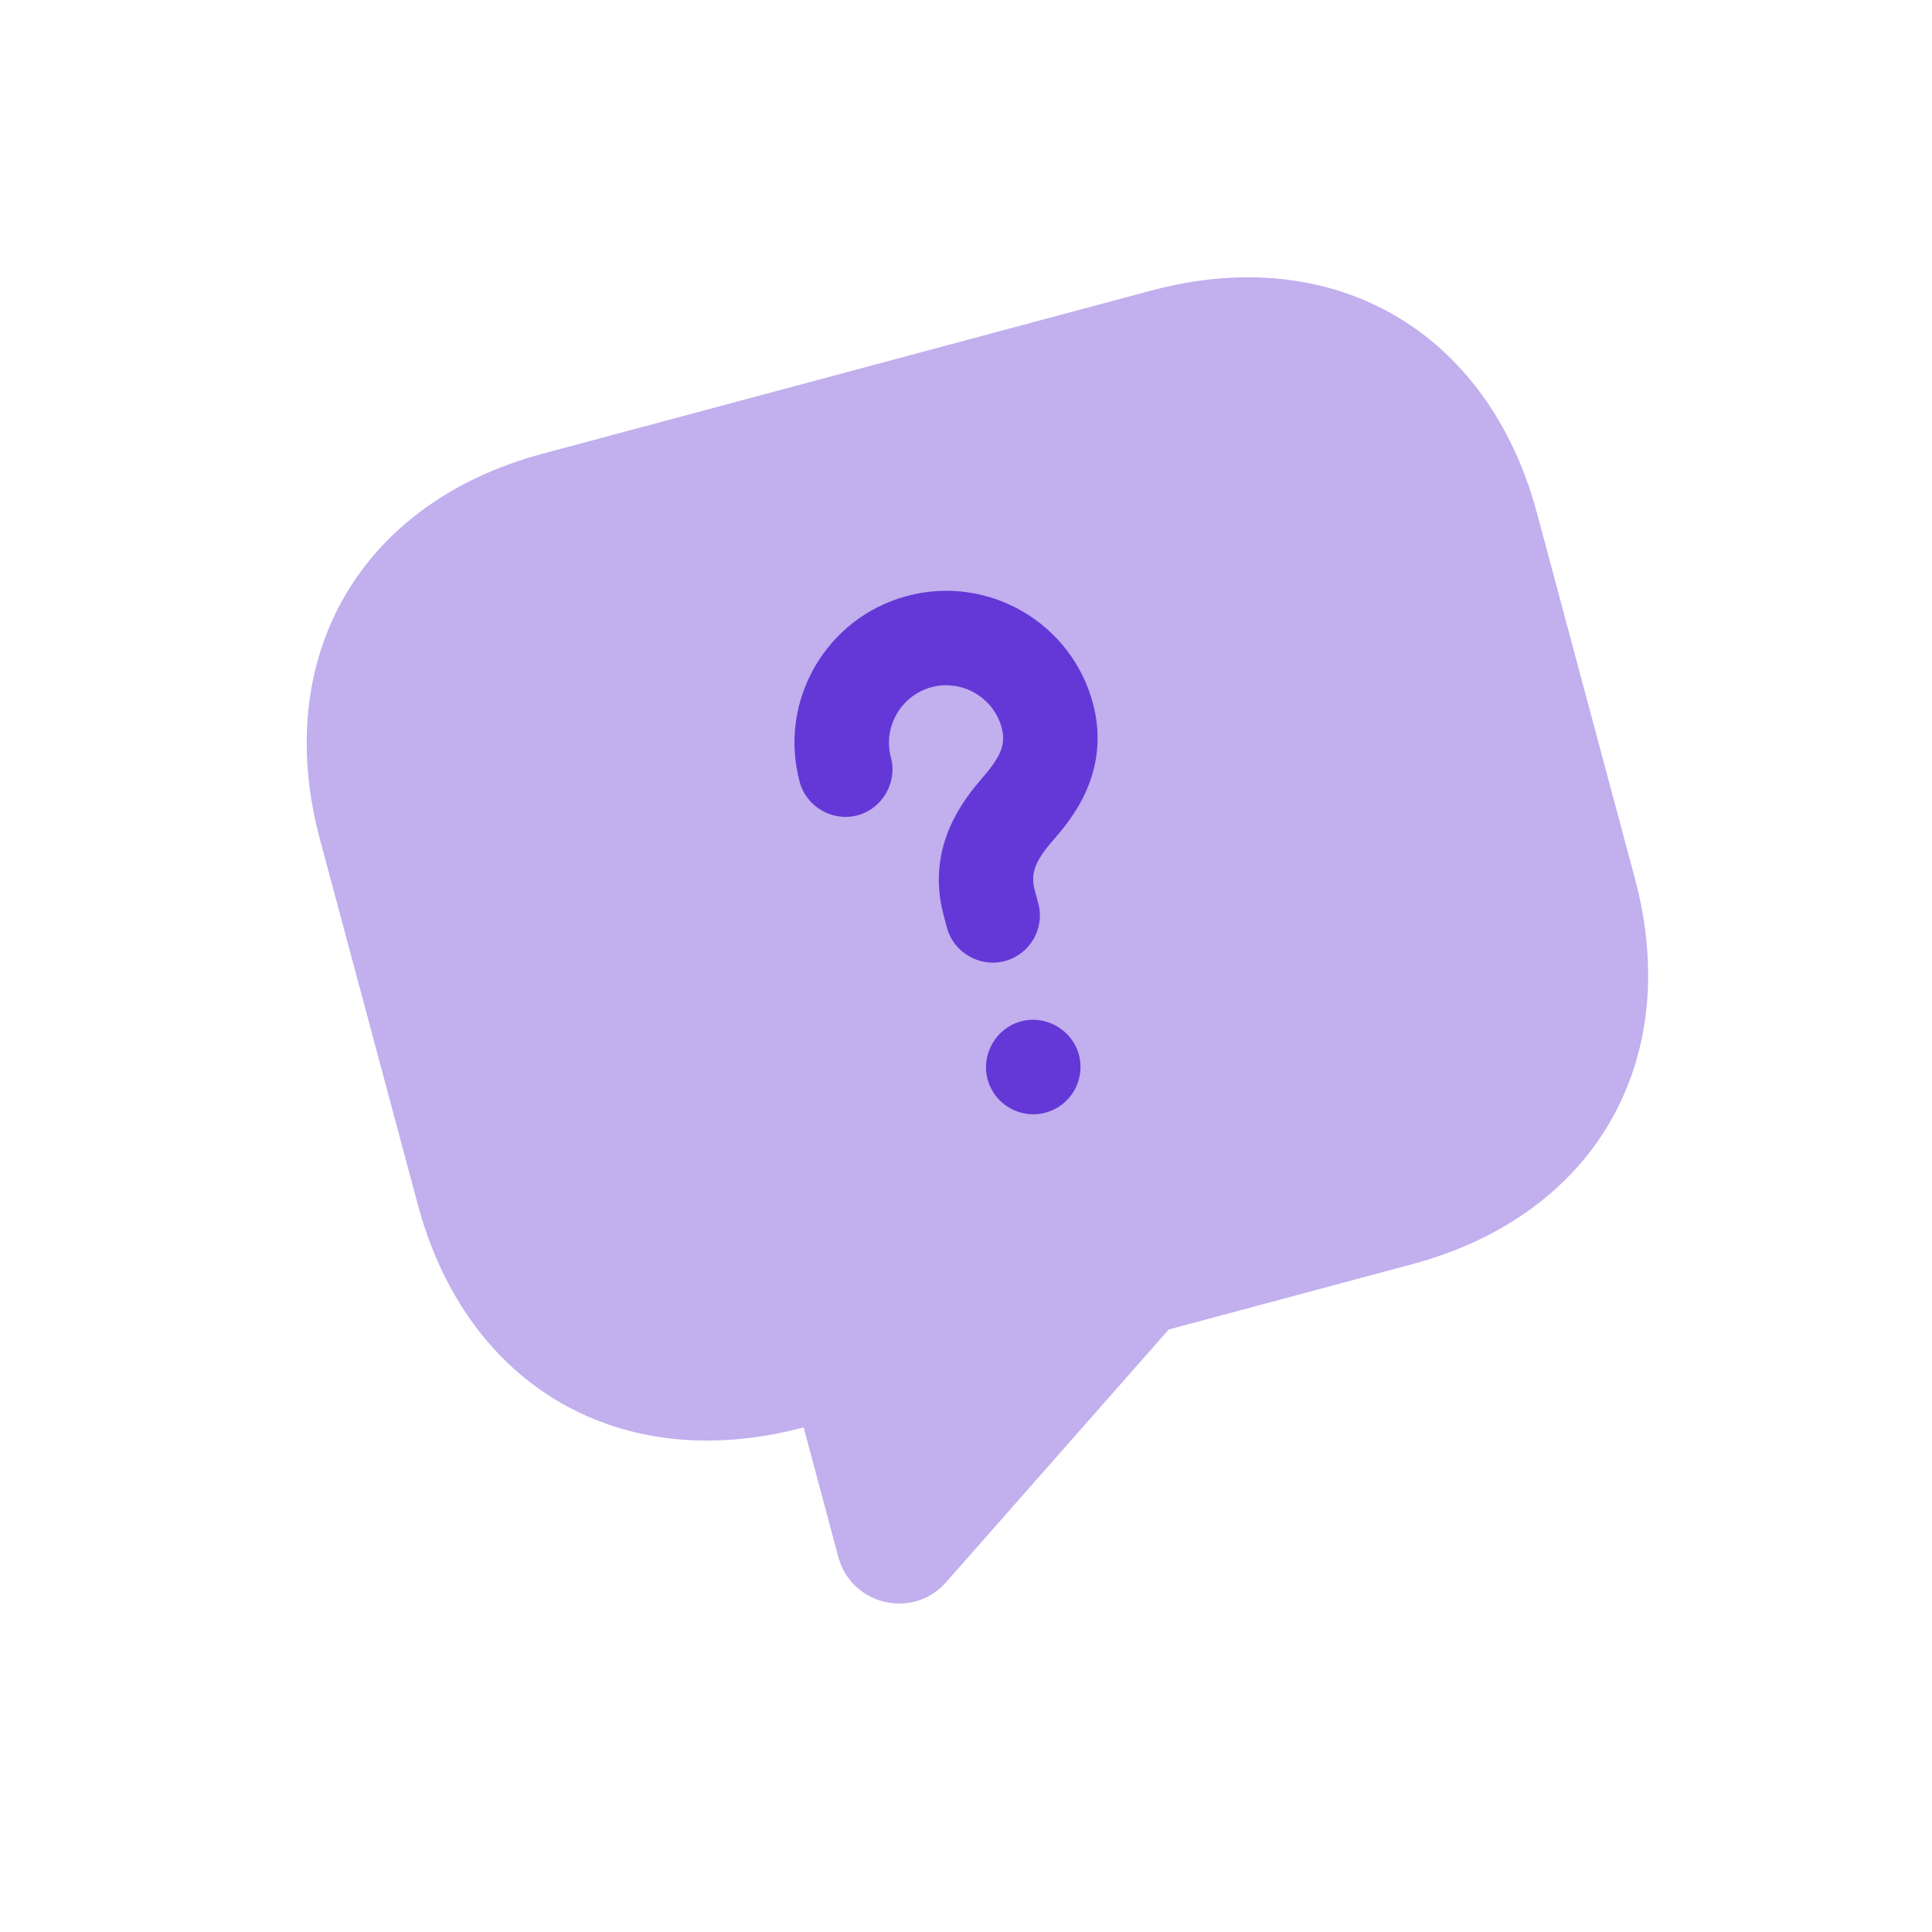 <svg width="23" height="23" viewBox="0 0 23 23" fill="none" xmlns="http://www.w3.org/2000/svg">
<path opacity="0.4" d="M16.811 15.05L13.914 15.827L11.264 18.835C10.872 19.282 10.136 19.114 9.98 18.535L9.567 16.992C7.394 17.574 5.556 16.513 4.974 14.34L3.809 9.993C3.227 7.82 4.288 5.983 6.461 5.401L13.706 3.459C15.879 2.877 17.716 3.938 18.298 6.111L19.463 10.458C20.045 12.631 18.985 14.468 16.811 15.05Z" fill="#6438D6"/>
<path d="M11.962 11.441C11.665 11.521 11.353 11.341 11.273 11.044L11.233 10.892C11.008 10.051 11.513 9.473 11.702 9.252C11.921 8.999 11.975 8.852 11.925 8.664C11.828 8.302 11.451 8.084 11.089 8.181C10.727 8.278 10.509 8.655 10.606 9.017C10.686 9.314 10.505 9.627 10.209 9.706C9.911 9.786 9.599 9.605 9.52 9.308C9.261 8.345 9.834 7.353 10.798 7.095C11.761 6.837 12.753 7.409 13.011 8.373C13.233 9.199 12.735 9.775 12.551 9.987C12.319 10.251 12.265 10.398 12.319 10.6L12.36 10.752C12.442 11.057 12.259 11.362 11.962 11.441Z" fill="#6438D6"/>
<path d="M12.446 13.246C12.142 13.327 11.836 13.145 11.757 12.848C11.677 12.551 11.858 12.239 12.155 12.159C12.452 12.079 12.764 12.26 12.844 12.557C12.923 12.854 12.75 13.164 12.446 13.246Z" fill="#6438D6"/>
</svg>

